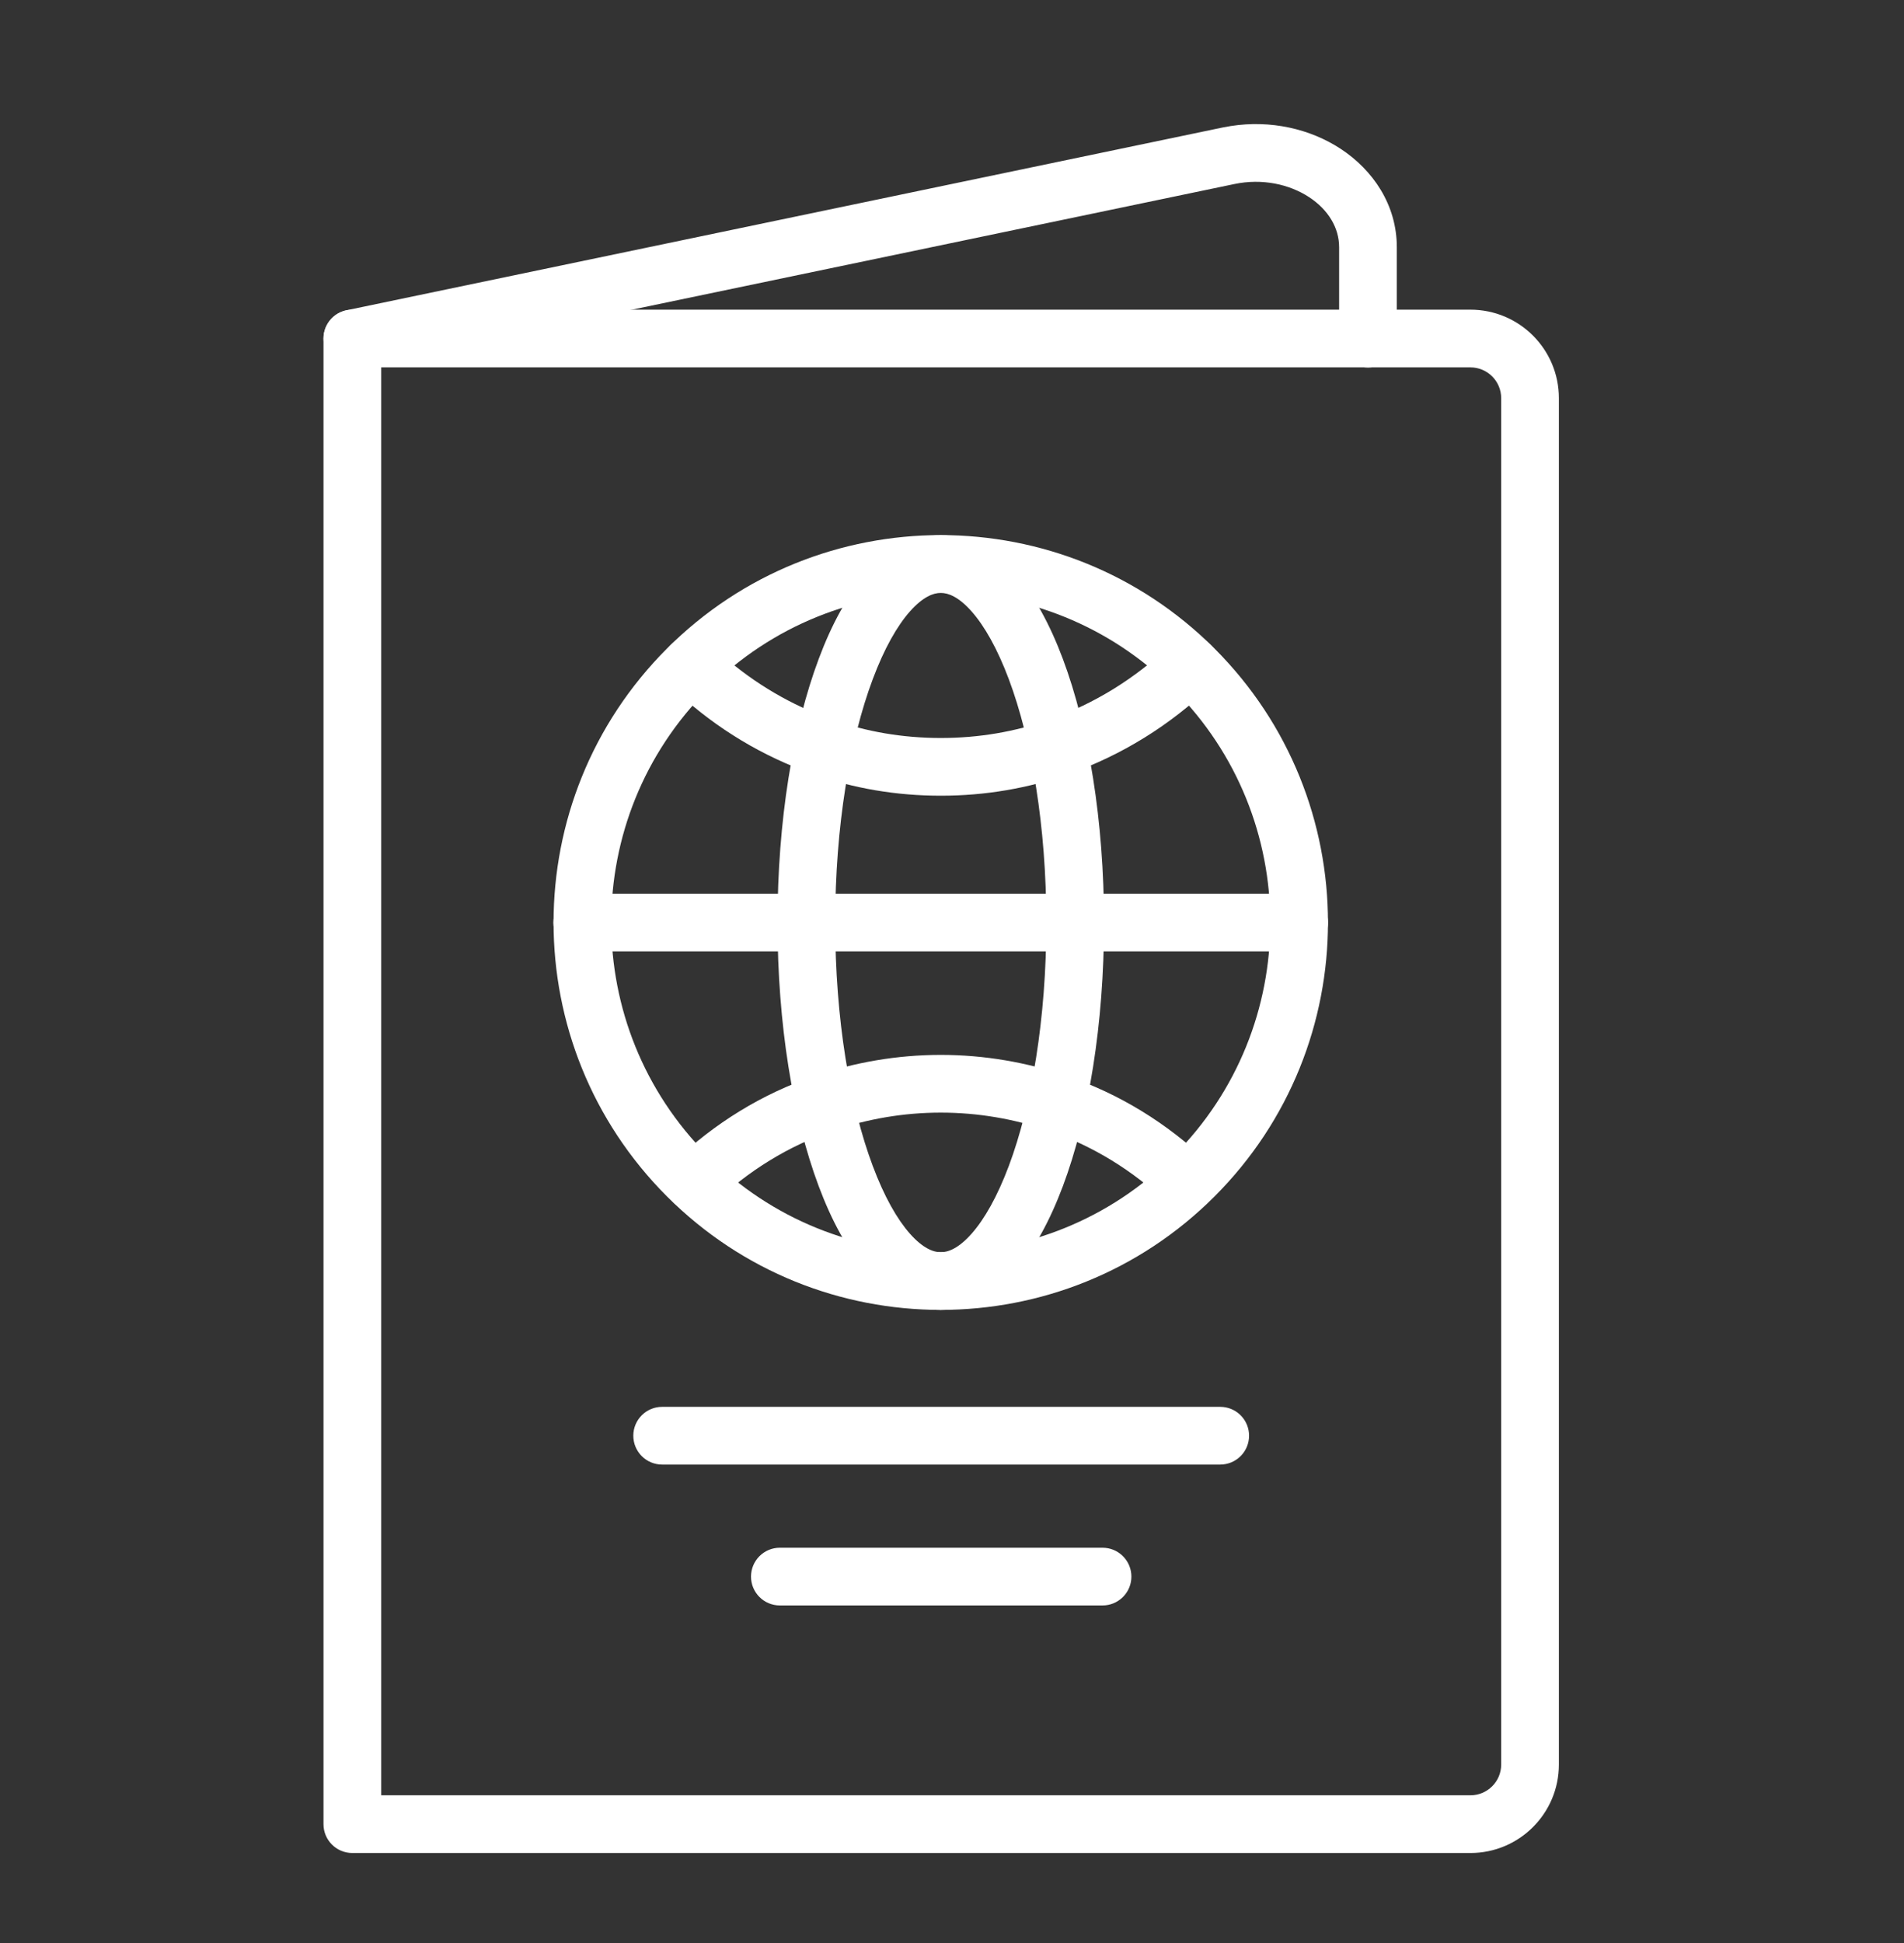 <svg viewBox="0 0 50 51" fill="none" xmlns="http://www.w3.org/2000/svg"><rect x="0" y="0" width="50" height="51" fill="#333333" stroke="none"/><path d="M39.422 10.452C39.422 10.005 39.06 9.643 38.613 9.643H10.01V47.123H38.613C39.06 47.123 39.422 46.762 39.422 46.315V10.452ZM40.937 46.315C40.937 47.598 39.897 48.638 38.613 48.638H9.253C8.834 48.638 8.495 48.299 8.495 47.881V8.886L8.499 8.808C8.538 8.426 8.861 8.128 9.253 8.128H38.613C39.897 8.128 40.937 9.168 40.937 10.452V46.315Z" fill="white"/><path d="M30.824 18.095C27.444 14.716 21.965 14.716 18.586 18.095C15.207 21.474 15.207 26.953 18.586 30.333C21.965 33.712 27.444 33.712 30.824 30.332C34.203 26.953 34.203 21.475 30.824 18.095ZM31.895 17.024C35.866 20.995 35.866 27.433 31.895 31.404C27.924 35.375 21.486 35.375 17.515 31.404C13.544 27.433 13.544 20.994 17.515 17.023C21.486 13.053 27.924 13.053 31.895 17.024Z" fill="white"/><path d="M24.706 27.689C25.854 27.689 26.965 27.885 27.994 28.235C29.402 28.708 30.658 29.494 31.7 30.486C32.003 30.774 32.015 31.253 31.727 31.556C31.438 31.859 30.958 31.871 30.655 31.583C29.763 30.734 28.697 30.069 27.513 29.671L27.51 29.67C26.631 29.37 25.683 29.204 24.706 29.204C23.728 29.204 22.78 29.37 21.902 29.67L21.898 29.671C20.714 30.069 19.648 30.734 18.755 31.583C18.452 31.871 17.973 31.859 17.684 31.556C17.396 31.253 17.408 30.774 17.711 30.486C18.752 29.494 20.008 28.707 21.416 28.235V28.235C22.445 27.885 23.557 27.689 24.706 27.689Z" fill="white"/><path d="M30.743 16.921C31.045 16.632 31.525 16.642 31.814 16.945C32.103 17.247 32.093 17.727 31.79 18.016C30.732 19.029 29.466 19.825 28.043 20.323L28.044 20.323C27.003 20.69 25.88 20.886 24.706 20.886C23.532 20.886 22.404 20.691 21.366 20.323V20.323C20.03 19.857 18.833 19.131 17.819 18.203L17.618 18.014L17.565 17.957C17.317 17.664 17.327 17.225 17.599 16.943C17.871 16.66 18.31 16.635 18.612 16.872L18.67 16.923L18.842 17.085C19.651 17.825 20.593 18.414 21.642 18.811L21.869 18.893L21.872 18.895C22.743 19.203 23.701 19.371 24.706 19.371C25.71 19.371 26.664 19.204 27.54 18.895L27.542 18.894C28.753 18.471 29.834 17.791 30.743 16.921Z" fill="white"/><path d="M27.477 24.216C27.477 21.684 27.091 19.425 26.492 17.827C26.191 17.025 25.852 16.429 25.513 16.047C25.174 15.664 24.899 15.562 24.705 15.562C24.512 15.562 24.237 15.664 23.897 16.047C23.558 16.429 23.219 17.025 22.919 17.827C22.319 19.425 21.933 21.684 21.933 24.216C21.933 26.748 22.319 29.006 22.919 30.604C23.219 31.406 23.558 32.002 23.897 32.384C24.237 32.767 24.512 32.869 24.705 32.869C24.899 32.869 25.174 32.767 25.513 32.384C25.852 32.002 26.191 31.406 26.492 30.604C27.091 29.006 27.477 26.748 27.477 24.216ZM28.992 24.216C28.992 26.881 28.589 29.328 27.911 31.136C27.573 32.037 27.152 32.819 26.646 33.389C26.142 33.959 25.487 34.384 24.705 34.384C23.923 34.384 23.269 33.959 22.764 33.389C22.258 32.819 21.837 32.037 21.5 31.136C20.822 29.328 20.418 26.881 20.418 24.216C20.418 21.55 20.822 19.103 21.5 17.295C21.837 16.393 22.258 15.611 22.764 15.041C23.269 14.472 23.923 14.047 24.705 14.047C25.487 14.047 26.142 14.472 26.646 15.041C27.152 15.611 27.573 16.393 27.911 17.295C28.589 19.103 28.992 21.55 28.992 24.216Z" fill="white"/><path d="M34.116 23.458C34.534 23.458 34.874 23.797 34.874 24.216C34.874 24.634 34.534 24.973 34.116 24.973H15.29C14.871 24.973 14.532 24.634 14.532 24.216C14.532 23.797 14.871 23.458 15.29 23.458H34.116Z" fill="white"/><path d="M32.044 36.927L32.12 36.931C32.503 36.969 32.801 37.292 32.801 37.684C32.801 38.077 32.503 38.4 32.12 38.438L32.044 38.442H17.388C16.97 38.442 16.631 38.103 16.631 37.684C16.631 37.266 16.97 36.927 17.388 36.927H32.044Z" fill="white"/><path d="M28.953 40.625L29.03 40.629C29.412 40.667 29.711 40.99 29.711 41.383C29.711 41.775 29.412 42.098 29.03 42.136L28.953 42.14H20.479C20.061 42.14 19.722 41.801 19.722 41.383C19.722 40.964 20.061 40.625 20.479 40.625H28.953Z" fill="white"/><path d="M35.166 8.89V6.487C35.166 5.987 34.888 5.509 34.375 5.173C33.86 4.837 33.149 4.677 32.413 4.831L9.407 9.627L9.33 9.639C8.948 9.679 8.591 9.424 8.511 9.04C8.426 8.631 8.688 8.229 9.098 8.144L32.104 3.347L32.315 3.309C33.369 3.143 34.405 3.382 35.204 3.905C36.057 4.463 36.681 5.379 36.681 6.487V8.89C36.681 9.308 36.342 9.647 35.924 9.648C35.505 9.648 35.166 9.308 35.166 8.89Z" fill="white"/></svg>